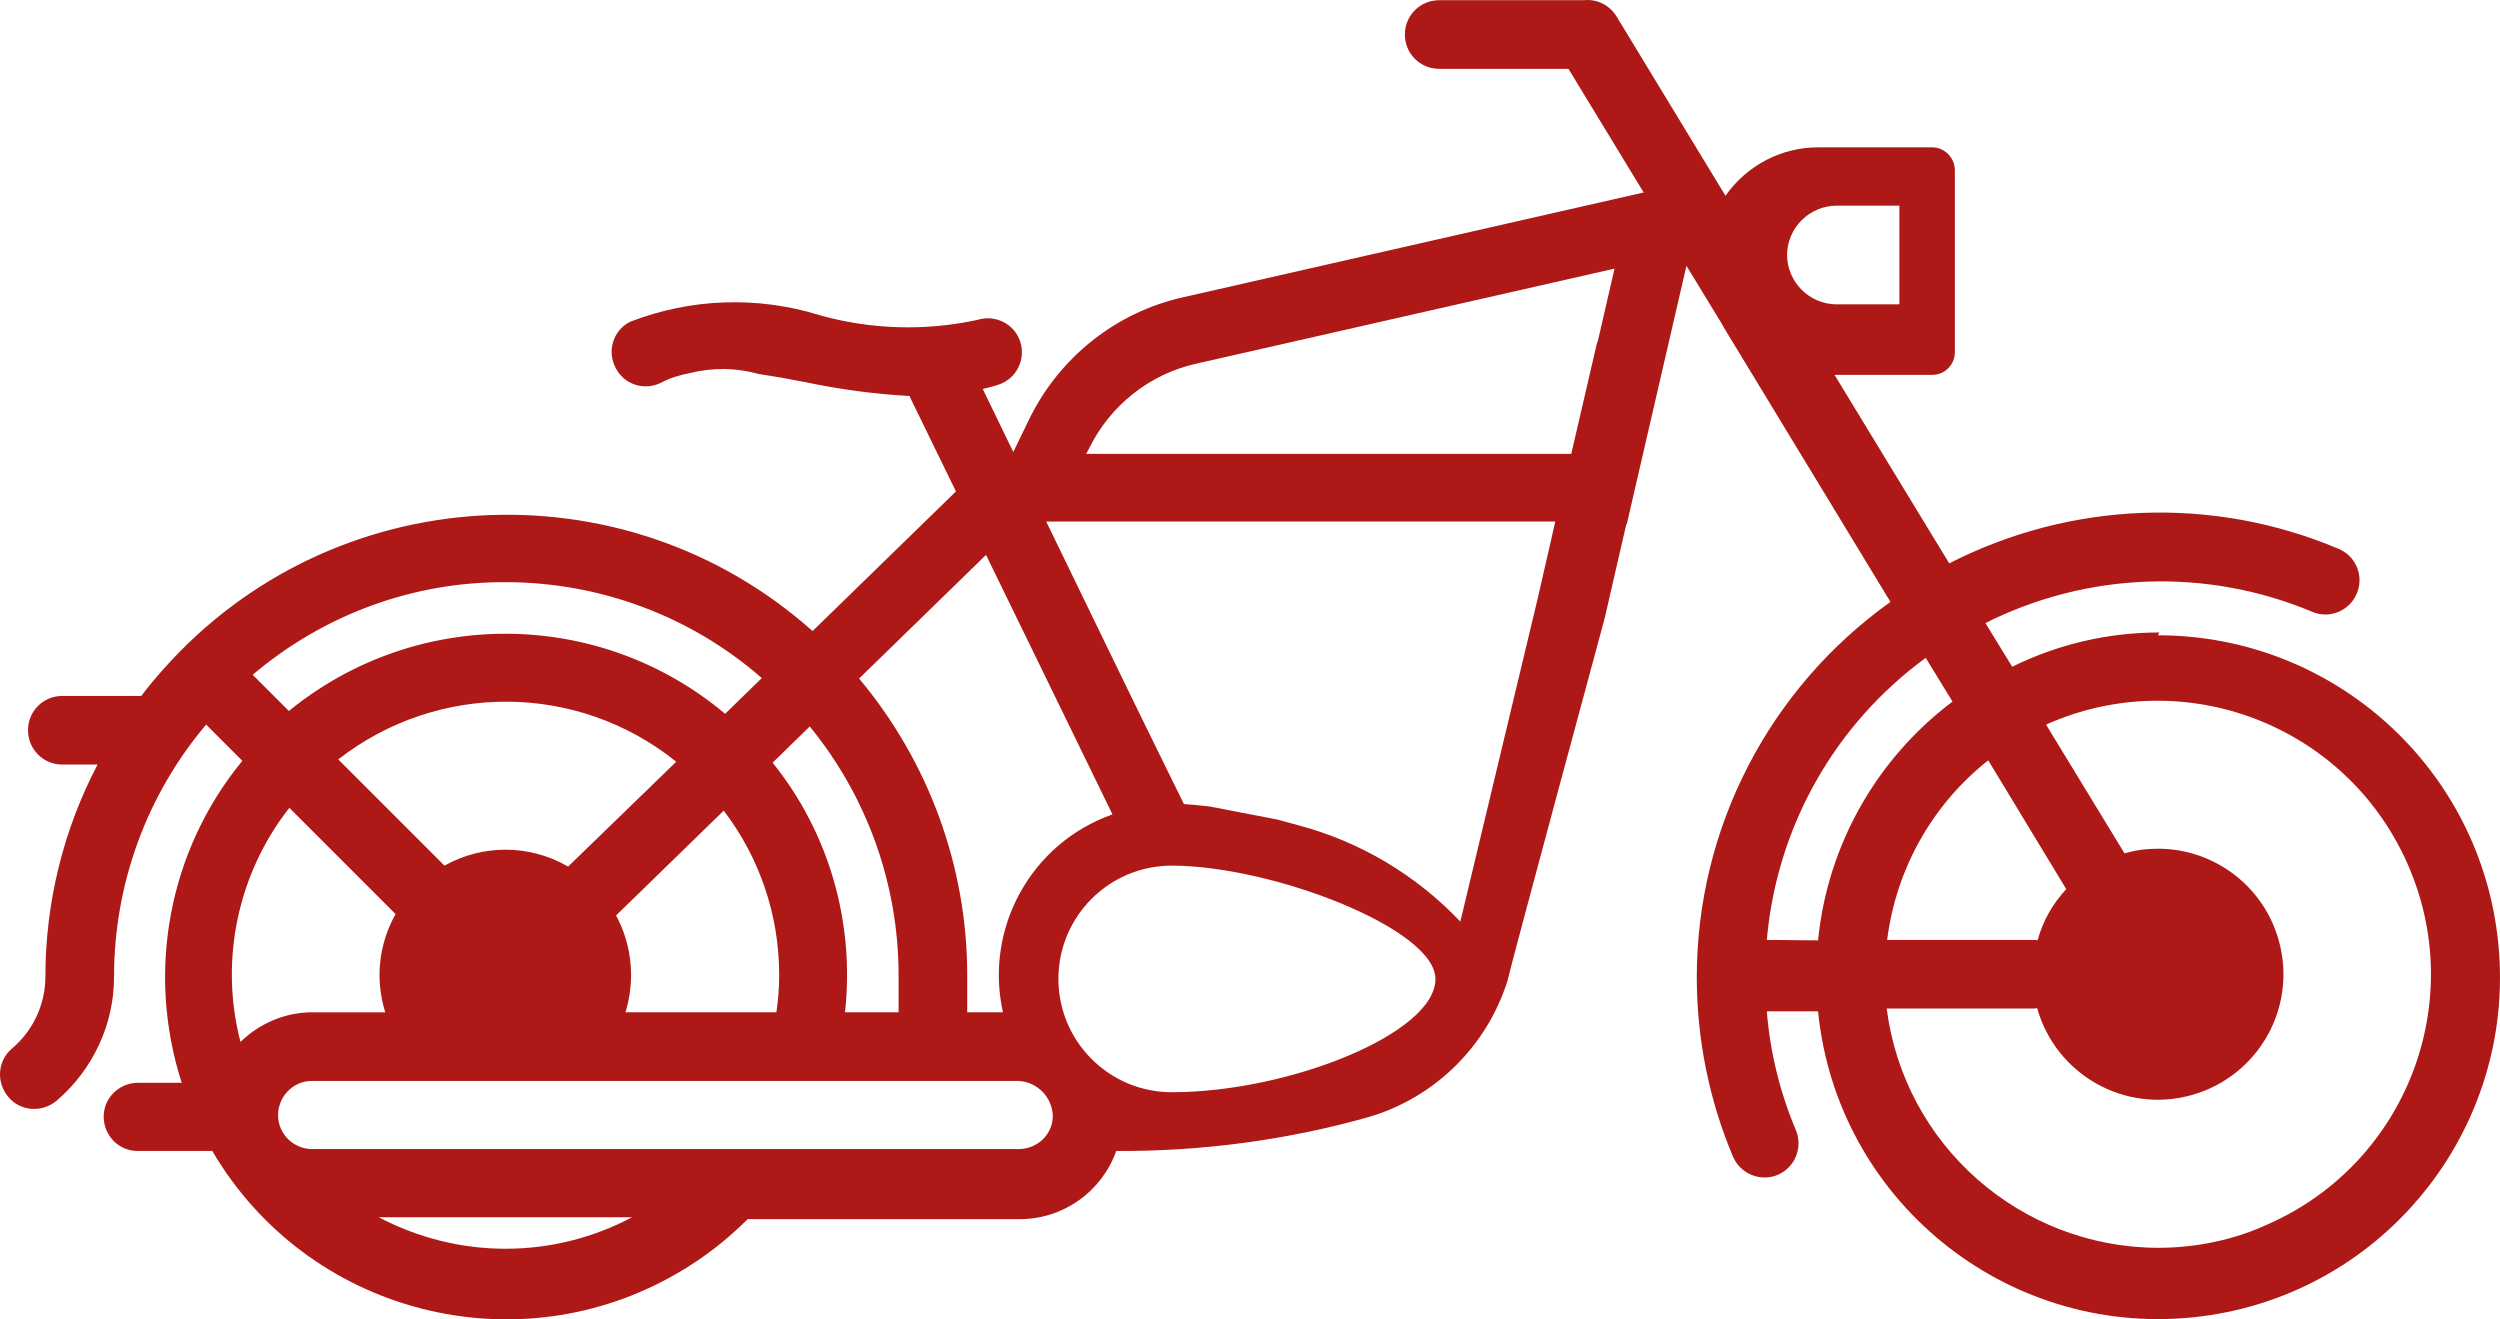 <?xml version="1.0" encoding="UTF-8" standalone="no"?>
<!-- Generator: Adobe Illustrator 27.3.1, SVG Export Plug-In . SVG Version: 6.00 Build 0)  -->

<svg
   version="1.1"
   id="Laag_1"
   x="0px"
   y="0px"
   viewBox="0 0 531.825 280.665"
   xml:space="preserve"
   sodipodi:docname="icon-motorcycle.svg"
   width="531.825"
   height="280.665"
   inkscape:version="1.1.1 (3bf5ae0d25, 2021-09-20)"
   xmlns:inkscape="http://www.inkscape.org/namespaces/inkscape"
   xmlns:sodipodi="http://sodipodi.sourceforge.net/DTD/sodipodi-0.dtd"
   xmlns="http://www.w3.org/2000/svg"
   xmlns:svg="http://www.w3.org/2000/svg"><defs
   id="defs8" /><sodipodi:namedview
   id="namedview6"
   pagecolor="#ffffff"
   bordercolor="#666666"
   borderopacity="1.0"
   inkscape:pageshadow="2"
   inkscape:pageopacity="0.0"
   inkscape:pagecheckerboard="0"
   showgrid="false"
   fit-margin-top="0"
   fit-margin-left="0"
   fit-margin-right="0"
   fit-margin-bottom="0"
   inkscape:zoom="0.812"
   inkscape:cx="186.57635"
   inkscape:cy="147.16749"
   inkscape:window-width="1920"
   inkscape:window-height="1001"
   inkscape:window-x="-9"
   inkscape:window-y="-9"
   inkscape:window-maximized="1"
   inkscape:current-layer="Laag_1" />
<style
   type="text/css"
   id="style2">
	.st0{fill:#AE1917;}
</style>
<path
   id="Path_178"
   class="st0"
   d="m 459.357,134.543 c -10.9,0 -21.6,2.5 -31.3,7.3 l -5.7,-9.3 c 21.7,-10.9 47.1,-11.8 69.5,-2.4 3.7,1.6 8,-0.2 9.5,-3.9 1.6,-3.7 -0.2,-8 -3.9,-9.5 v 0 c -26.7,-11.3 -57,-10.1 -82.8,3.1 l -24.4,-40.1 h 20.8 c 2.7,0 4.8,-2.2 4.8,-4.8 v -38.7 c 0,-2.7 -2.2,-4.9 -4.8,-4.9 h -24.3 c -7.9,0 -15.2,3.9 -19.7,10.3 l -23.2,-38.2 c -1.5,-2.4 -4.2,-3.7 -6.9,-3.4 -0.2,0 -0.4,0 -0.6,0 h -30.2 c -4,0 -7.3,3.2 -7.3,7.3 0,4 3.2,7.3 7.3,7.3 v 0 h 27.5 l 16,26.3 -98,22.3 c -14.3,3.2 -26.3,12.8 -32.7,25.9 l -3.4,7 -6.5,-13.4 c 1.1,-0.3 2.2,-0.5 3.3,-0.9 3.8,-1.2 5.9,-5.3 4.7,-9.1 -1.2,-3.8 -5.3,-5.9 -9.1,-4.7 v 0 c -11.1,2.4 -22.6,2.1 -33.6,-1 -13.2,-4.1 -27.4,-3.6 -40.3,1.4 -3.6,1.8 -5,6.2 -3.1,9.8 1.8,3.6 6.2,5 9.8,3.1 1.9,-1 4,-1.6 6.1,-2 4.8,-1.2 9.8,-1.1 14.5,0.2 3.3,0.5 6.7,1.1 10.2,1.8 7.2,1.5 14.6,2.5 22,2.9 0,0.1 0,0.1 0,0.2 l 9.8,20.1 -30.5,29.7 c -40.3,-35.9 -102.1,-32.3 -138,8 -1.7,1.9 -3.3,3.8 -4.8,5.8 h -16.8 c -4,0 -7.3,3.2 -7.3,7.3 0,4 3.2,7.3 7.3,7.3 h 7.5 c -7.3,13.9 -11.1,29.4 -11.1,45.1 0,5.9 -2.6,11.5 -7.1,15.3 -3.1,2.6 -3.4,7.2 -0.8,10.3 2.6,3.1 7.2,3.4 10.3,0.8 7.7,-6.6 12.2,-16.2 12.2,-26.3 0,-19.7 6.9,-38.7 19.6,-53.7 l 7.7,7.7 c -15.7,19.1 -20.5,44.9 -12.9,68.5 h -9.3 c -4,0 -7.3,3.2 -7.3,7.2 0,4 3.2,7.3 7.2,7.3 0,0 0,0 0,0 h 15.9 c 20.3,34.6 64.8,46.1 99.3,25.8 5.3,-3.1 10.2,-6.9 14.6,-11.3 h 57.9 c 9.2,0 17.4,-5.8 20.5,-14.5 18.2,0.1 36.4,-2.3 54,-7.3 13.9,-4.2 24.8,-15 29.2,-28.8 1.1,-4.8 20.7,-77.2 20.7,-77.2 l 4.6,-20 h 0.1 l 12.7,-55 7.5,12.3 c 0.2,0.3 0.3,0.6 0.5,0.9 l 35.4,58.3 c -25.8,18.4 -41.2,48.1 -41.2,79.8 v 0 c 0,13.1 2.6,26.1 7.7,38.2 1.6,3.7 5.8,5.4 9.5,3.9 3.7,-1.6 5.4,-5.8 3.9,-9.5 -3.4,-8 -5.5,-16.6 -6.2,-25.3 h 10.9 c 4,40 39.7,69.1 79.6,65.1 40,-4 69.1,-39.7 65.1,-79.6 -3.7,-37.2 -35,-65.5 -72.4,-65.5 m -249.3,-17.1 26.9,55.2 c -17.3,6.1 -27.3,24.2 -23.3,42.1 h -7.6 v -7.9 c 0,-23.1 -8.2,-45.4 -23,-63.1 z m -37.5,36.5 c 12.2,14.9 18.9,33.6 18.9,52.9 v 7.9 h -11.4 c 2.1,-19.1 -3.4,-38.2 -15.4,-53.1 z m -41.2,40.2 22.9,-22.3 c 7.7,10.1 11.8,22.3 11.8,35 0,2.6 -0.2,5.3 -0.6,7.9 h -32.1 c 2.1,-6.9 1.4,-14.3 -2,-20.6 m -10.2,-10.4 c -8.1,-4.7 -18.1,-4.8 -26.3,-0.2 l -22.6,-22.6 c 21.2,-16.5 50.9,-16.4 71.9,0.5 z m -13.3,-60.5 c 20,0 39.4,7.2 54.5,20.4 l -7.8,7.6 c -26.8,-22.5 -65.7,-22.7 -92.8,-0.6 l -7.7,-7.7 c 15.1,-12.8 34.1,-19.8 53.8,-19.7 m -56.4,97.8 c -4.5,-17.3 -0.6,-35.8 10.4,-49.8 l 22.6,22.6 c -3.6,6.4 -4.4,13.9 -2.2,20.9 h -15.6 c -5.6,0 -11.1,2.3 -15.2,6.3 m 56.4,44 c -9.4,0 -18.6,-2.3 -27,-6.7 h 53.9 c -8.3,4.4 -17.5,6.7 -26.9,6.7 m 109.3,-21.2 h -150.4 c -4,0 -7.3,-3.2 -7.3,-7.2 0,-4 3.2,-7.3 7.2,-7.3 0,0 0,0 0,0 h 150.3 c 3.9,0.2 7.1,3.3 7.3,7.3 0.1,3.9 -3.1,7.1 -7.1,7.2 m 32.4,-12.1 c -13.3,0 -24.1,-10.8 -24.1,-24.1 0,-13.3 10.8,-24.1 24.1,-24.1 v 0 c 21.3,0 56.1,13.4 56.1,24.1 0.1,11.5 -31,24.1 -56.1,24.1 m 77.9,-105.2 -16.5,68.9 c -9.4,-9.9 -21.3,-17 -34.5,-20.5 -1.5,-0.4 -2.9,-0.8 -4.4,-1.2 l -14.5,-2.8 c -1.9,-0.2 -3.8,-0.4 -5.4,-0.5 l -3.3,-6.7 -7.5,-15.3 -18.5,-38.1 h 108.3 z m 12.8,-54.8 c -0.1,0.3 -0.2,0.6 -0.3,0.9 l -5.4,23.3 h -103.2 l 0.6,-1.1 c 4.5,-9.2 12.9,-15.9 22.9,-18.1 l 88.9,-20.2 z m 40.2,-18 c 0,-5.9 4.8,-10.6 10.6,-10.6 h 13.3 v 21 h -13.3 c -5.9,0 -10.6,-4.8 -10.6,-10.6 0,0 0,0 0,0 m 42.8,107.6 16.6,27.4 c -2.9,3.1 -5,6.8 -6.1,10.9 -0.3,-0.1 -0.7,-0.1 -1,-0.1 h -31 c 1.9,-15.1 9.6,-28.8 21.5,-38.2 m -47.1,38.2 c 2.1,-24 14.4,-45.8 33.8,-60 l 5.7,9.3 c -16.2,12.2 -26.6,30.6 -28.6,50.8 z m 83.2,65.5 c -29.3,-0.1 -54,-21.9 -57.7,-50.9 h 31 c 0.3,0 0.7,0 1,-0.1 4,14.2 18.7,22.5 32.9,18.5 14.2,-4 22.5,-18.7 18.5,-32.9 -3.2,-11.5 -13.7,-19.5 -25.7,-19.5 -2.4,0 -4.8,0.3 -7.1,1 l -16.7,-27.4 c 29.3,-13.1 63.7,0 76.8,29.4 13.1,29.3 0,63.7 -29.4,76.8 -7.3,3.4 -15.4,5.1 -23.6,5.1" />
</svg>
